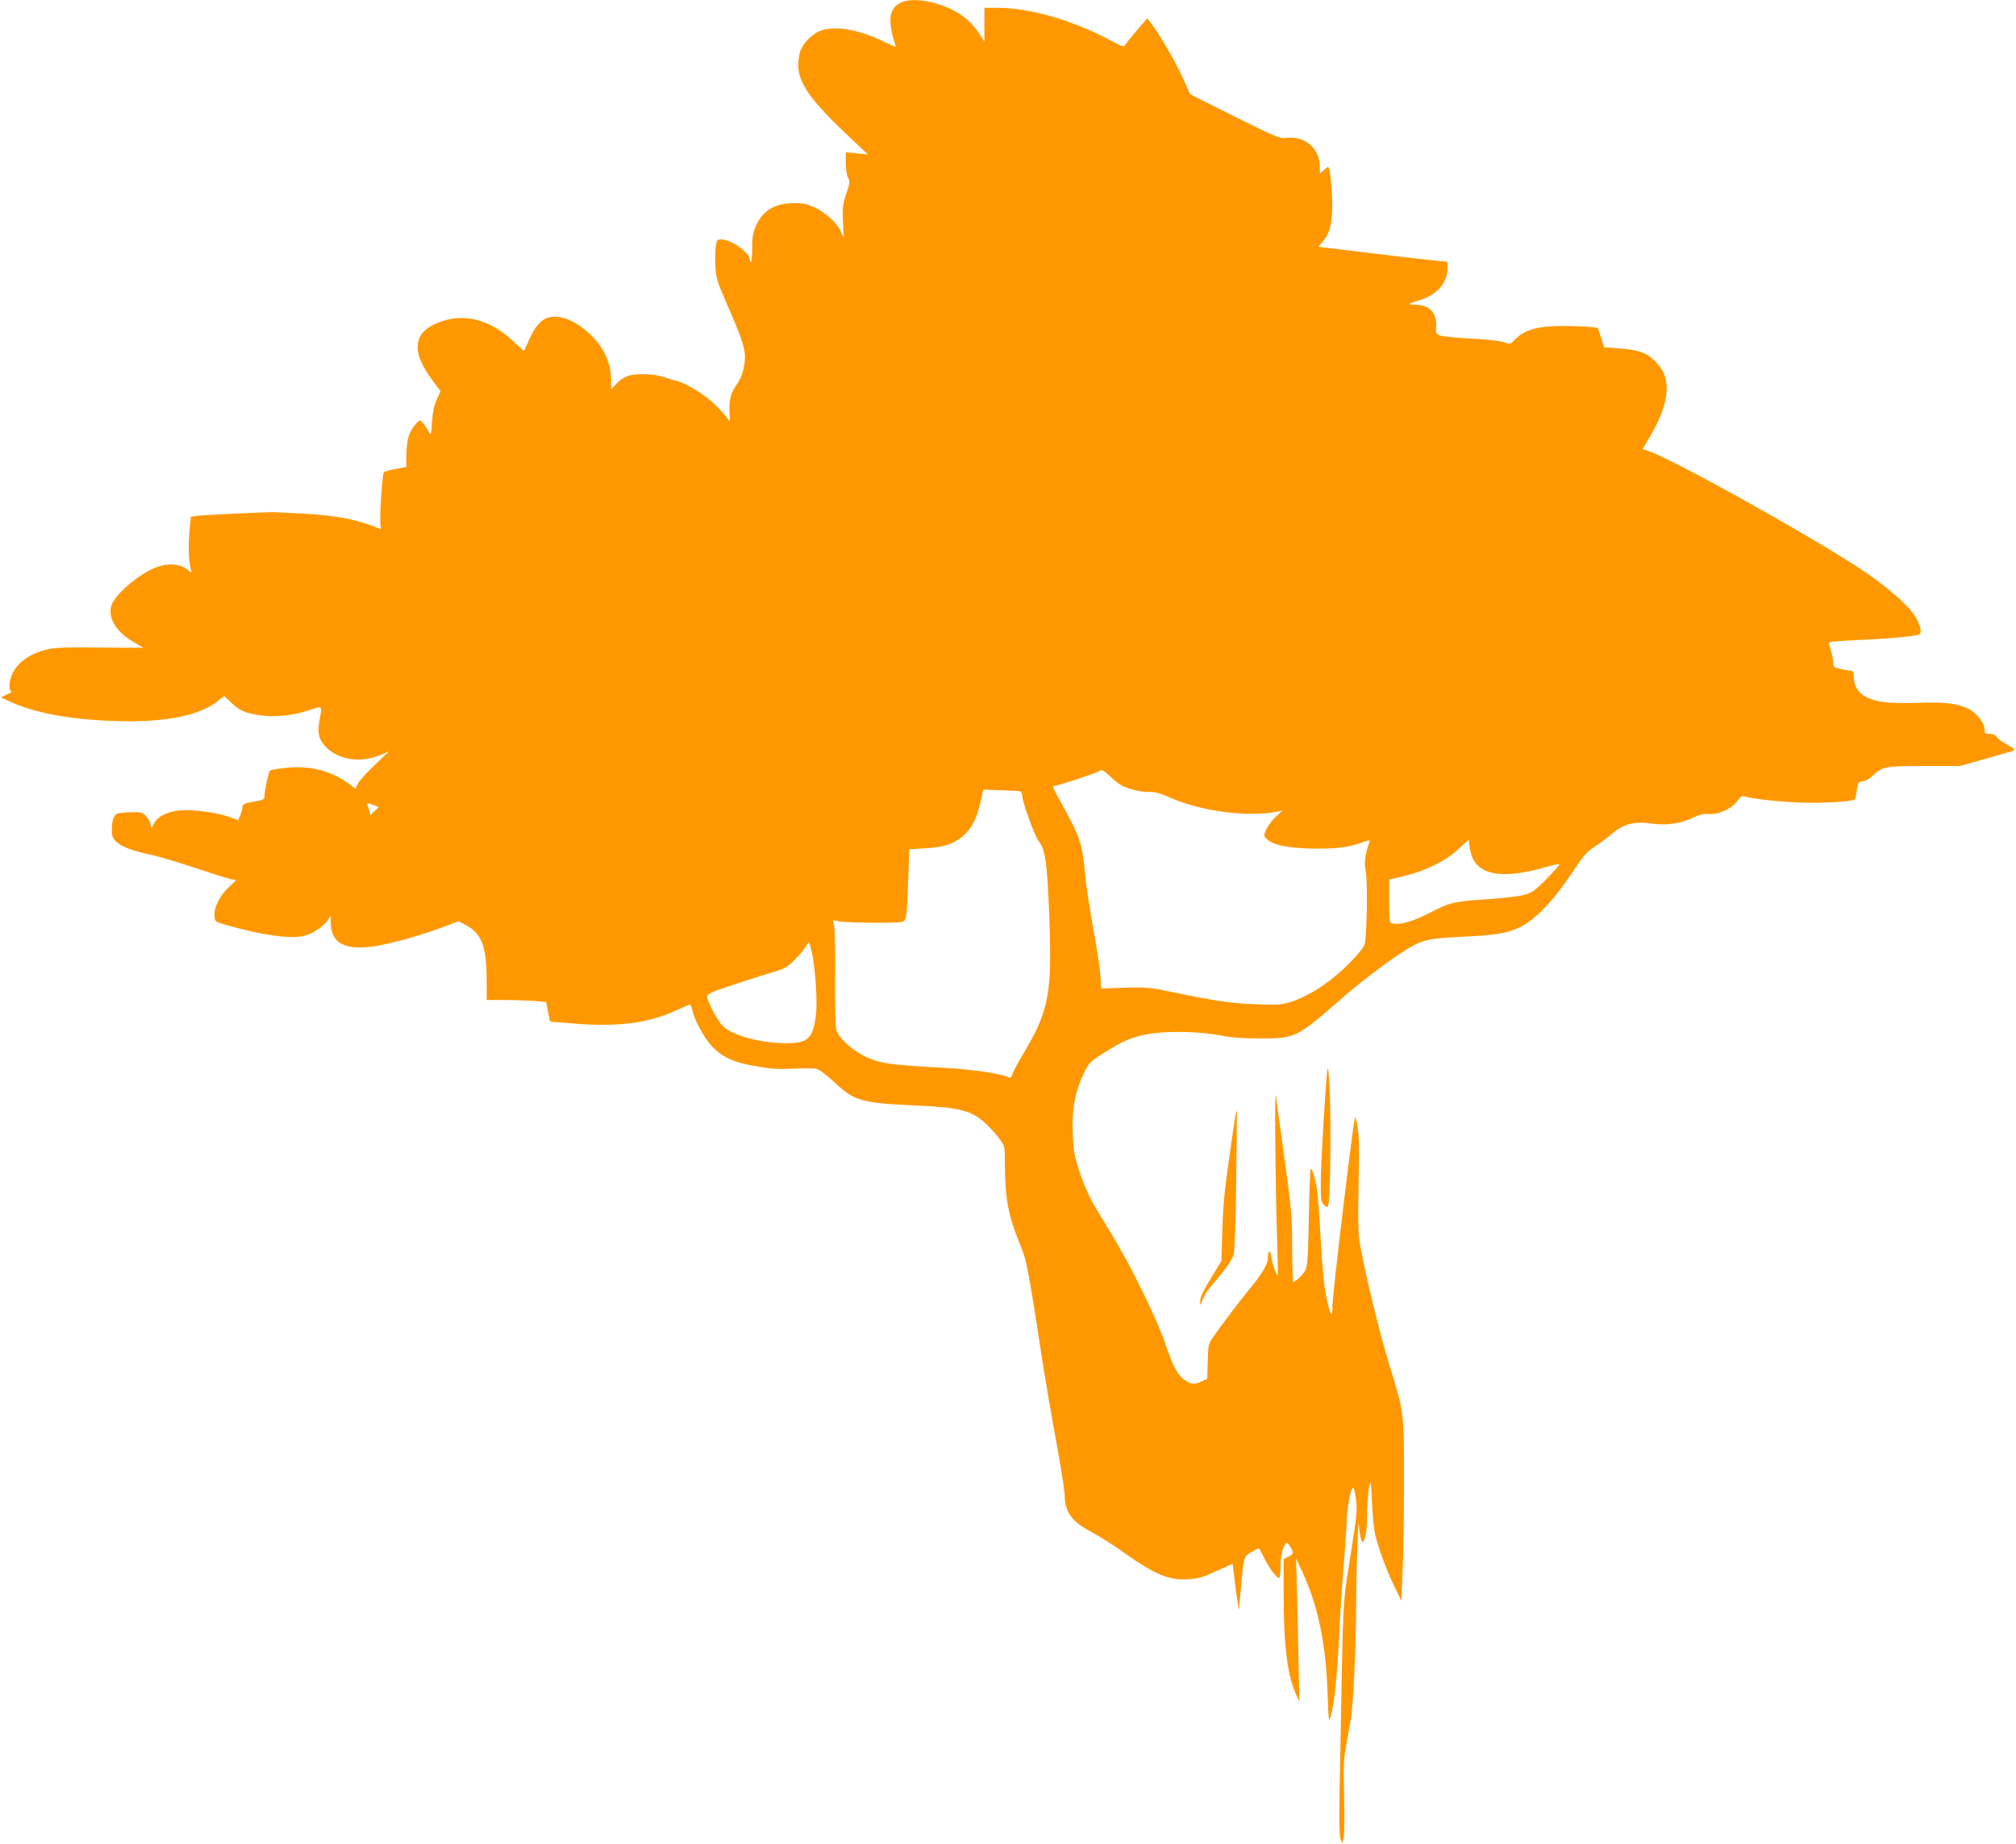 <?xml version="1.0" standalone="no"?>
<!DOCTYPE svg PUBLIC "-//W3C//DTD SVG 20010904//EN"
 "http://www.w3.org/TR/2001/REC-SVG-20010904/DTD/svg10.dtd">
<svg version="1.0" xmlns="http://www.w3.org/2000/svg"
 width="1280pt" height="1171pt" viewBox="0 0 1280 1171"
 preserveAspectRatio="xMidYMid meet">
<g transform="translate(0,1171) scale(0.1,-0.1)"
fill="#ff9800" stroke="none">
<path d="M5723 11695 c-52 -22 -75 -69 -69 -137 3 -31 12 -76 20 -99 8 -24 14
-44 12 -46 -1 -1 -34 13 -72 31 -149 74 -296 102 -390 76 -55 -16 -115 -70
-140 -127 -9 -21 -16 -64 -16 -96 0 -114 81 -228 325 -457 l118 -111 -70 7
-71 7 0 -67 c0 -38 6 -79 14 -94 13 -25 12 -35 -11 -102 -22 -66 -25 -87 -21
-177 l5 -103 -18 39 c-24 54 -89 114 -161 151 -52 25 -73 30 -135 30 -120 0
-198 -45 -241 -139 -21 -46 -26 -71 -26 -147 -1 -51 -4 -90 -8 -87 -5 2 -8 9
-8 15 0 44 -119 128 -182 128 -24 0 -27 -4 -34 -46 -3 -25 -4 -82 -2 -127 5
-74 12 -97 73 -237 92 -210 114 -276 115 -336 0 -64 -20 -132 -52 -175 -37
-50 -51 -102 -46 -177 4 -61 3 -64 -11 -41 -8 13 -44 53 -80 89 -65 64 -194
143 -252 153 -14 3 -48 13 -75 23 -30 10 -80 18 -129 18 -89 1 -128 -14 -177
-67 l-28 -29 0 54 c0 114 -47 216 -139 300 -68 63 -138 100 -201 106 -82 8
-131 -33 -185 -155 l-28 -63 -70 65 c-142 132 -299 176 -451 125 -186 -62
-204 -187 -54 -384 l45 -60 -24 -53 c-17 -38 -26 -78 -30 -143 -5 -80 -7 -87
-19 -65 -18 34 -48 74 -56 75 -16 0 -59 -57 -73 -99 -8 -24 -15 -79 -15 -121
l0 -75 -68 -13 c-37 -7 -70 -16 -74 -20 -11 -11 -30 -300 -22 -335 5 -27 4
-29 -12 -22 -137 57 -266 82 -489 94 -93 5 -179 9 -190 9 -95 -2 -439 -19
-472 -23 l-41 -6 -8 -82 c-9 -97 -7 -185 5 -239 9 -37 8 -38 -8 -24 -52 47
-134 55 -218 20 -119 -50 -266 -182 -279 -250 -15 -80 41 -163 153 -226 29
-17 53 -31 53 -31 0 -1 -120 0 -267 1 -177 3 -286 0 -326 -8 -157 -31 -257
-125 -257 -242 0 -16 6 -28 13 -29 6 0 -6 -9 -28 -19 l-40 -18 65 -30 c170
-78 435 -121 750 -122 275 0 464 45 574 137 l29 24 41 -39 c54 -53 90 -69 177
-83 97 -15 217 -4 317 30 93 31 89 35 70 -65 -15 -85 -2 -130 56 -181 80 -70
209 -86 324 -40 l61 25 -93 -89 c-52 -49 -99 -102 -106 -118 l-12 -30 -47 35
c-117 83 -253 116 -406 97 -47 -5 -88 -13 -91 -16 -9 -9 -33 -120 -34 -154 0
-31 -1 -31 -70 -44 -57 -10 -70 -16 -70 -31 0 -10 -6 -34 -14 -53 l-14 -34
-53 20 c-75 29 -241 51 -317 43 -81 -8 -142 -39 -164 -82 l-16 -33 -7 29 c-3
16 -17 40 -31 53 -23 21 -34 24 -92 21 -37 -1 -75 -5 -85 -8 -24 -7 -37 -44
-37 -103 0 -39 5 -53 26 -74 32 -32 105 -60 210 -82 43 -8 167 -45 274 -80
107 -36 214 -70 237 -75 l42 -10 -49 -46 c-55 -52 -93 -128 -88 -181 3 -35 5
-37 68 -55 238 -68 419 -93 506 -69 52 14 120 59 145 97 l19 29 0 -43 c0 -134
94 -182 292 -148 115 20 286 68 426 121 l94 35 36 -19 c111 -57 142 -136 142
-363 l0 -118 113 0 c63 0 148 -3 190 -6 l75 -7 11 -60 c6 -33 12 -61 14 -63 1
-2 72 -8 157 -14 269 -21 457 2 622 75 55 25 104 45 108 45 5 0 12 -15 15 -32
13 -62 72 -173 118 -224 69 -76 141 -110 288 -135 99 -17 146 -20 235 -15 62
3 126 3 144 0 21 -5 62 -35 121 -89 124 -117 170 -129 515 -145 278 -12 354
-32 444 -116 28 -26 67 -69 85 -95 34 -45 35 -50 35 -135 1 -253 18 -344 104
-556 36 -88 46 -144 146 -793 12 -77 46 -274 76 -438 30 -164 54 -317 54 -340
0 -108 44 -169 171 -236 46 -25 124 -73 172 -107 225 -161 313 -200 440 -192
71 5 96 12 181 52 54 25 100 46 101 46 2 0 6 -32 10 -71 4 -40 13 -106 19
-148 l12 -76 12 135 c19 210 18 206 69 236 25 14 46 24 48 22 1 -1 16 -30 33
-64 32 -64 77 -124 93 -124 5 0 9 31 9 69 0 66 12 123 33 149 8 10 14 5 28
-18 25 -41 24 -47 -11 -65 l-30 -16 0 -217 c0 -326 24 -522 79 -642 l21 -45
-5 230 c-3 127 -7 331 -10 455 l-6 225 39 -85 c101 -218 150 -454 161 -770 6
-180 8 -192 19 -152 23 76 41 250 53 492 6 129 19 339 30 465 10 127 19 251
19 277 0 69 20 195 35 214 10 15 14 5 23 -59 11 -72 9 -94 -33 -364 -51 -321
-46 -220 -65 -1254 -8 -392 -8 -524 1 -545 l12 -29 9 40 c4 22 5 139 2 260 -5
183 -3 235 11 310 9 50 23 128 31 175 17 98 33 456 35 780 1 209 13 523 17
455 4 -53 14 -105 22 -105 18 0 30 70 30 176 0 62 6 137 12 166 12 52 13 51
19 -92 4 -80 12 -167 18 -195 21 -91 71 -229 120 -330 l48 -100 8 180 c5 99 9
356 9 570 1 442 0 450 -89 735 -65 208 -175 664 -195 810 -7 48 -8 176 -4 355
5 205 3 300 -6 353 -6 40 -14 71 -16 69 -10 -10 -144 -1126 -144 -1199 0 -85
-14 -65 -39 57 -15 68 -26 186 -36 370 -8 149 -19 295 -25 325 -14 73 -30 123
-38 115 -4 -4 -9 -142 -12 -308 -5 -259 -8 -307 -23 -334 -15 -29 -61 -73 -76
-73 -3 0 -6 93 -7 208 0 216 -4 249 -59 652 -19 135 -39 279 -44 320 -10 80
-4 -548 8 -930 4 -113 6 -207 4 -209 -6 -9 -36 77 -41 116 -6 51 -22 47 -22
-6 0 -40 -39 -104 -124 -206 -49 -58 -178 -229 -224 -296 -30 -44 -31 -52 -34
-155 l-3 -109 -38 -18 c-44 -22 -73 -17 -117 19 -39 34 -68 91 -114 229 -20
61 -83 205 -140 320 -93 190 -147 286 -303 541 -53 87 -116 252 -133 348 -5
33 -10 110 -10 171 0 128 20 221 71 329 30 64 37 72 118 124 132 85 197 112
314 129 124 18 322 12 447 -14 59 -12 133 -17 240 -17 223 -1 233 4 512 248
120 106 301 243 404 308 112 70 147 79 359 89 227 11 289 21 375 61 94 45 213
168 326 338 77 116 97 140 149 174 33 21 85 60 115 86 70 59 139 76 249 60 91
-13 186 1 261 38 42 20 67 26 103 23 62 -4 145 35 178 84 14 21 30 33 38 30
40 -15 215 -36 356 -41 141 -6 338 6 352 20 3 3 8 29 12 58 6 50 8 53 36 56
17 2 44 16 60 32 67 63 78 65 330 66 l230 0 130 37 c206 58 215 61 215 67 0 4
-23 19 -50 34 -28 15 -56 36 -63 47 -8 12 -23 19 -44 19 -30 0 -33 3 -33 28 0
41 -51 106 -102 131 -72 35 -149 44 -323 38 -180 -5 -259 3 -325 36 -52 26
-80 72 -80 130 0 26 -4 37 -15 37 -7 0 -37 5 -65 11 -45 10 -50 13 -50 38 0
15 -7 50 -15 77 -8 27 -15 52 -15 55 0 3 69 9 153 13 219 9 410 27 424 38 15
12 8 47 -18 98 -38 76 -192 211 -379 332 -359 232 -1167 680 -1328 736 l-33
11 26 43 c144 235 165 392 67 500 -59 66 -113 87 -247 96 l-90 7 -20 61 -20
62 -50 6 c-27 3 -104 6 -170 6 -164 0 -247 -24 -308 -88 -28 -29 -29 -29 -70
-15 -25 9 -108 18 -207 23 -91 5 -179 13 -195 19 -28 11 -30 14 -27 55 7 87
-41 140 -130 141 -21 0 -38 2 -38 5 0 3 26 13 58 22 113 33 182 110 182 201
l0 44 -112 12 c-62 6 -247 28 -411 48 l-297 36 18 21 c50 57 64 98 70 206 4
99 -12 280 -26 280 -3 0 -16 -10 -29 -22 l-23 -21 0 44 c-1 117 -96 199 -214
183 -38 -6 -64 5 -325 135 l-284 142 -52 114 c-51 111 -150 279 -198 339 l-23
29 -65 -75 c-35 -41 -69 -83 -74 -92 -9 -16 -17 -14 -86 23 -240 130 -518 211
-721 211 l-88 0 0 -107 0 -107 -29 45 c-15 24 -47 63 -71 86 -102 100 -327
162 -427 118z m1455 -4995 c37 -12 89 -20 117 -19 38 1 69 -7 130 -34 199 -89
496 -128 684 -91 l35 7 -41 -37 c-23 -20 -50 -56 -61 -79 -18 -38 -19 -44 -5
-59 37 -41 121 -61 275 -66 156 -4 243 5 336 38 50 18 53 18 47 2 -27 -69 -36
-136 -25 -177 15 -54 9 -437 -7 -476 -16 -36 -109 -136 -191 -202 -91 -75
-193 -133 -276 -159 -62 -19 -85 -20 -225 -15 -155 5 -247 19 -561 84 -111 23
-142 25 -272 21 l-146 -5 -6 86 c-3 47 -24 183 -46 301 -21 118 -44 267 -50
330 -20 216 -27 235 -175 503 -29 53 -34 67 -20 67 20 0 253 76 283 93 20 12
27 8 78 -40 43 -41 70 -57 122 -73z m-700 -15 c6 -3 12 -15 12 -27 0 -38 81
-261 105 -290 42 -49 54 -140 67 -473 18 -501 -1 -601 -167 -880 -30 -50 -60
-106 -66 -123 -9 -26 -14 -30 -28 -22 -45 23 -231 50 -417 60 -311 16 -385 26
-467 60 -93 39 -192 125 -207 180 -6 23 -9 149 -8 322 2 155 -1 304 -5 329
l-8 46 43 -8 c49 -9 362 -12 394 -3 29 8 32 27 40 262 l7 199 96 6 c124 7 186
27 245 78 57 51 87 109 111 215 l18 80 111 -4 c61 -2 117 -5 124 -7z m-4103
-88 l30 -12 -27 -26 -27 -26 -5 22 c-3 13 -9 30 -12 39 -7 18 0 19 41 3z
m6978 -342 c57 -110 211 -125 480 -46 37 11 67 16 67 11 0 -5 -37 -47 -82 -93
-75 -75 -89 -85 -143 -100 -33 -9 -136 -21 -230 -27 -216 -15 -236 -19 -364
-85 -106 -55 -192 -80 -237 -69 -24 6 -24 7 -24 143 l0 136 98 23 c133 32 261
95 342 170 l65 60 6 -47 c4 -26 13 -60 22 -76z m-4197 -599 c23 -111 35 -315
24 -397 -21 -147 -52 -175 -195 -173 -160 1 -331 48 -394 107 -34 32 -101 157
-101 188 0 12 17 24 53 37 68 25 249 84 362 118 80 24 95 32 141 80 29 29 60
67 70 83 10 17 20 29 22 26 2 -2 10 -33 18 -69z"/>
<path d="M8427 4910 c-12 -100 -40 -573 -41 -701 -1 -112 1 -129 18 -148 18
-19 21 -20 29 -6 13 24 19 481 10 710 -7 149 -11 186 -16 145z"/>
<path d="M7846 4639 c-3 -13 -22 -141 -42 -284 -29 -198 -39 -307 -43 -456
l-6 -196 -51 -84 c-71 -117 -84 -144 -84 -176 1 -26 2 -25 14 10 8 20 24 51
37 67 13 16 52 63 86 104 34 42 68 93 74 114 8 25 14 175 18 477 3 242 5 442
4 444 -1 2 -4 -7 -7 -20z"/>
</g>
</svg>
